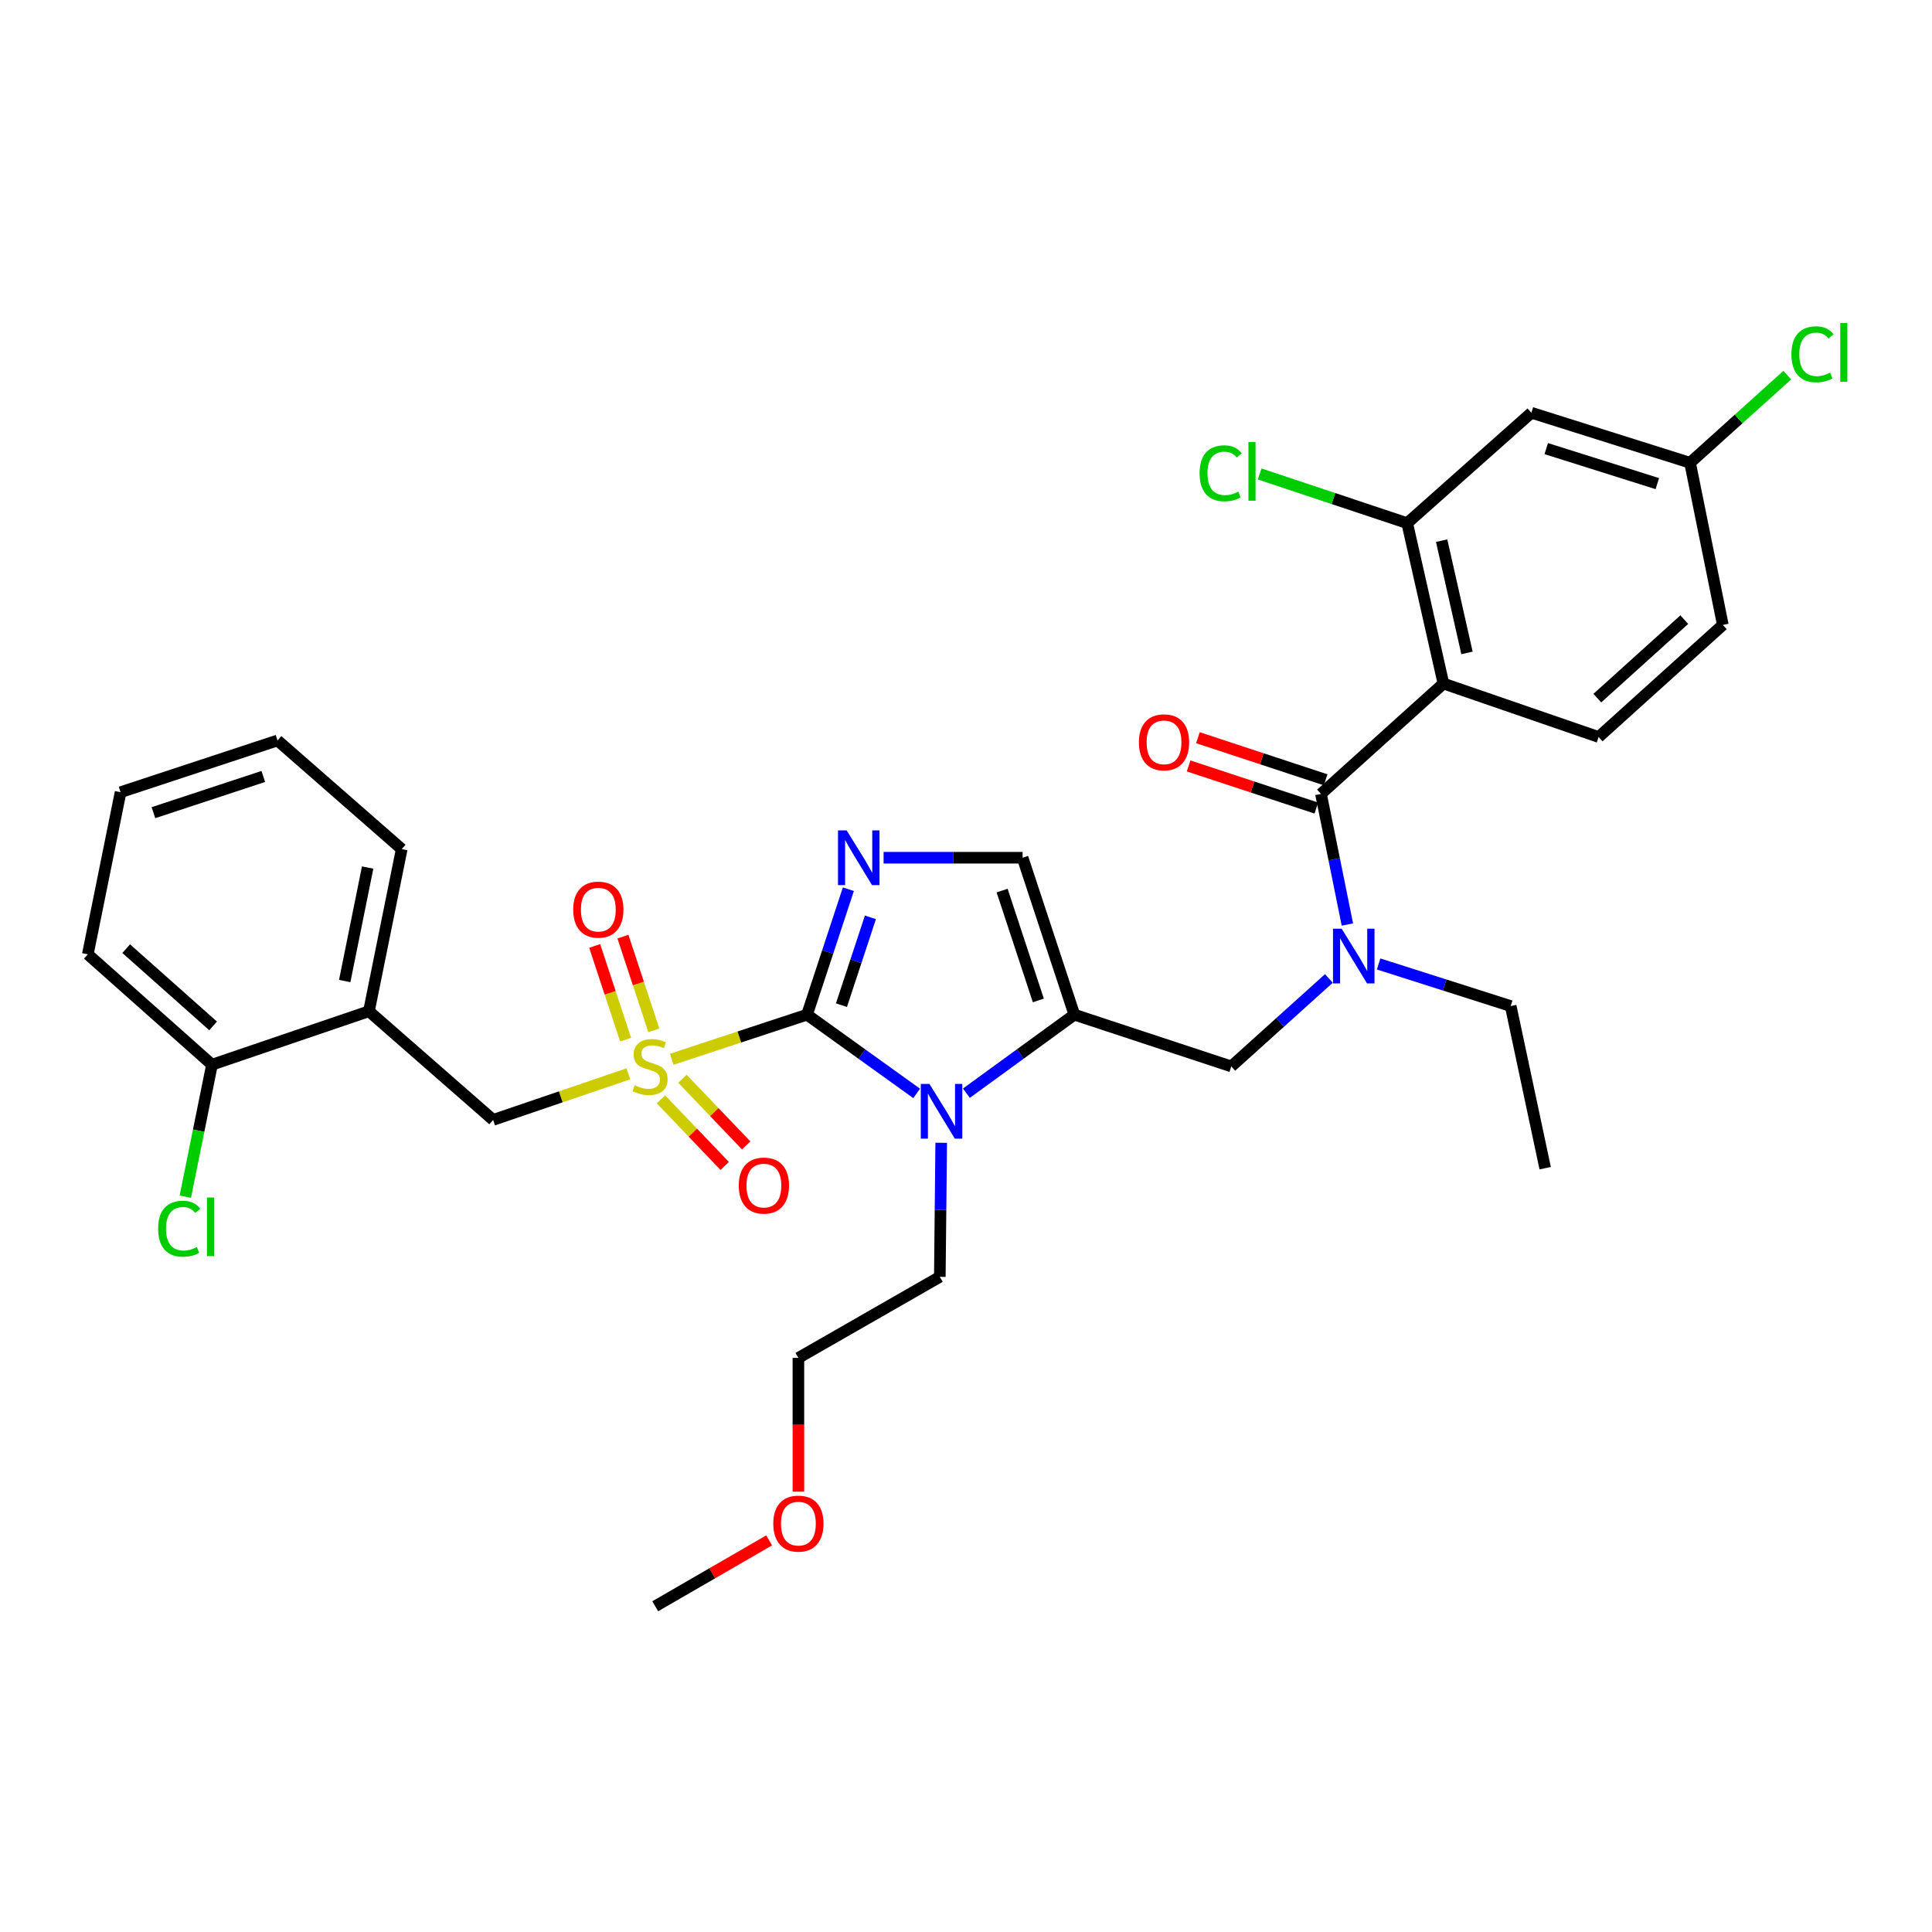 <?xml version='1.0' encoding='iso-8859-1'?>
<svg version='1.1' baseProfile='full'
              xmlns='http://www.w3.org/2000/svg'
                      xmlns:rdkit='http://www.rdkit.org/xml'
                      xmlns:xlink='http://www.w3.org/1999/xlink'
                  xml:space='preserve'
width='1000px' height='1000px' viewBox='0 0 1000 1000'>
<!-- END OF HEADER -->
<rect style='opacity:1.0;fill:#FFFFFF;stroke:none' width='1000' height='1000' x='0' y='0'> </rect>
<path class='bond-0' d='M 687.825,506.447 L 662.568,529.214' style='fill:none;fill-rule:evenodd;stroke:#0000FF;stroke-width:6px;stroke-linecap:butt;stroke-linejoin:miter;stroke-opacity:1' />
<path class='bond-0' d='M 662.568,529.214 L 637.311,551.981' style='fill:none;fill-rule:evenodd;stroke:#000000;stroke-width:6px;stroke-linecap:butt;stroke-linejoin:miter;stroke-opacity:1' />
<path class='bond-1' d='M 697.403,478.543 L 690.57,444.739' style='fill:none;fill-rule:evenodd;stroke:#0000FF;stroke-width:6px;stroke-linecap:butt;stroke-linejoin:miter;stroke-opacity:1' />
<path class='bond-1' d='M 690.57,444.739 L 683.736,410.935' style='fill:none;fill-rule:evenodd;stroke:#000000;stroke-width:6px;stroke-linecap:butt;stroke-linejoin:miter;stroke-opacity:1' />
<path class='bond-2' d='M 713.57,498.945 L 747.75,509.838' style='fill:none;fill-rule:evenodd;stroke:#0000FF;stroke-width:6px;stroke-linecap:butt;stroke-linejoin:miter;stroke-opacity:1' />
<path class='bond-2' d='M 747.75,509.838 L 781.93,520.731' style='fill:none;fill-rule:evenodd;stroke:#000000;stroke-width:6px;stroke-linecap:butt;stroke-linejoin:miter;stroke-opacity:1' />
<path class='bond-3' d='M 747.115,353.797 L 728.366,270.779' style='fill:none;fill-rule:evenodd;stroke:#000000;stroke-width:6px;stroke-linecap:butt;stroke-linejoin:miter;stroke-opacity:1' />
<path class='bond-3' d='M 759.314,337.954 L 746.189,279.842' style='fill:none;fill-rule:evenodd;stroke:#000000;stroke-width:6px;stroke-linecap:butt;stroke-linejoin:miter;stroke-opacity:1' />
<path class='bond-4' d='M 747.115,353.797 L 827.457,381.473' style='fill:none;fill-rule:evenodd;stroke:#000000;stroke-width:6px;stroke-linecap:butt;stroke-linejoin:miter;stroke-opacity:1' />
<path class='bond-5' d='M 747.115,353.797 L 683.736,410.935' style='fill:none;fill-rule:evenodd;stroke:#000000;stroke-width:6px;stroke-linecap:butt;stroke-linejoin:miter;stroke-opacity:1' />
<path class='bond-6' d='M 686.145,403.628 L 653.095,392.73' style='fill:none;fill-rule:evenodd;stroke:#000000;stroke-width:6px;stroke-linecap:butt;stroke-linejoin:miter;stroke-opacity:1' />
<path class='bond-6' d='M 653.095,392.73 L 620.044,381.833' style='fill:none;fill-rule:evenodd;stroke:#FF0000;stroke-width:6px;stroke-linecap:butt;stroke-linejoin:miter;stroke-opacity:1' />
<path class='bond-6' d='M 681.326,418.243 L 648.276,407.346' style='fill:none;fill-rule:evenodd;stroke:#000000;stroke-width:6px;stroke-linecap:butt;stroke-linejoin:miter;stroke-opacity:1' />
<path class='bond-6' d='M 648.276,407.346 L 615.225,396.448' style='fill:none;fill-rule:evenodd;stroke:#FF0000;stroke-width:6px;stroke-linecap:butt;stroke-linejoin:miter;stroke-opacity:1' />
<path class='bond-7' d='M 728.366,270.779 L 792.643,213.641' style='fill:none;fill-rule:evenodd;stroke:#000000;stroke-width:6px;stroke-linecap:butt;stroke-linejoin:miter;stroke-opacity:1' />
<path class='bond-8' d='M 728.366,270.779 L 690.173,258.046' style='fill:none;fill-rule:evenodd;stroke:#000000;stroke-width:6px;stroke-linecap:butt;stroke-linejoin:miter;stroke-opacity:1' />
<path class='bond-8' d='M 690.173,258.046 L 651.981,245.312' style='fill:none;fill-rule:evenodd;stroke:#00CC00;stroke-width:6px;stroke-linecap:butt;stroke-linejoin:miter;stroke-opacity:1' />
<path class='bond-9' d='M 827.457,381.473 L 891.734,323.446' style='fill:none;fill-rule:evenodd;stroke:#000000;stroke-width:6px;stroke-linecap:butt;stroke-linejoin:miter;stroke-opacity:1' />
<path class='bond-9' d='M 826.786,361.346 L 871.78,320.727' style='fill:none;fill-rule:evenodd;stroke:#000000;stroke-width:6px;stroke-linecap:butt;stroke-linejoin:miter;stroke-opacity:1' />
<path class='bond-10' d='M 781.93,520.731 L 799.782,604.647' style='fill:none;fill-rule:evenodd;stroke:#000000;stroke-width:6px;stroke-linecap:butt;stroke-linejoin:miter;stroke-opacity:1' />
<path class='bond-11' d='M 347.689,548.282 L 382.7,536.738' style='fill:none;fill-rule:evenodd;stroke:#CCCC00;stroke-width:6px;stroke-linecap:butt;stroke-linejoin:miter;stroke-opacity:1' />
<path class='bond-11' d='M 382.7,536.738 L 417.711,525.194' style='fill:none;fill-rule:evenodd;stroke:#000000;stroke-width:6px;stroke-linecap:butt;stroke-linejoin:miter;stroke-opacity:1' />
<path class='bond-12' d='M 325.245,555.805 L 290.243,567.731' style='fill:none;fill-rule:evenodd;stroke:#CCCC00;stroke-width:6px;stroke-linecap:butt;stroke-linejoin:miter;stroke-opacity:1' />
<path class='bond-12' d='M 290.243,567.731 L 255.24,579.656' style='fill:none;fill-rule:evenodd;stroke:#000000;stroke-width:6px;stroke-linecap:butt;stroke-linejoin:miter;stroke-opacity:1' />
<path class='bond-13' d='M 338.42,533.313 L 330.425,509.058' style='fill:none;fill-rule:evenodd;stroke:#CCCC00;stroke-width:6px;stroke-linecap:butt;stroke-linejoin:miter;stroke-opacity:1' />
<path class='bond-13' d='M 330.425,509.058 L 322.43,484.803' style='fill:none;fill-rule:evenodd;stroke:#FF0000;stroke-width:6px;stroke-linecap:butt;stroke-linejoin:miter;stroke-opacity:1' />
<path class='bond-13' d='M 323.804,538.131 L 315.809,513.876' style='fill:none;fill-rule:evenodd;stroke:#CCCC00;stroke-width:6px;stroke-linecap:butt;stroke-linejoin:miter;stroke-opacity:1' />
<path class='bond-13' d='M 315.809,513.876 L 307.814,489.62' style='fill:none;fill-rule:evenodd;stroke:#FF0000;stroke-width:6px;stroke-linecap:butt;stroke-linejoin:miter;stroke-opacity:1' />
<path class='bond-14' d='M 342.121,569.02 L 358.611,586.259' style='fill:none;fill-rule:evenodd;stroke:#CCCC00;stroke-width:6px;stroke-linecap:butt;stroke-linejoin:miter;stroke-opacity:1' />
<path class='bond-14' d='M 358.611,586.259 L 375.101,603.498' style='fill:none;fill-rule:evenodd;stroke:#FF0000;stroke-width:6px;stroke-linecap:butt;stroke-linejoin:miter;stroke-opacity:1' />
<path class='bond-14' d='M 353.242,558.382 L 369.732,575.621' style='fill:none;fill-rule:evenodd;stroke:#CCCC00;stroke-width:6px;stroke-linecap:butt;stroke-linejoin:miter;stroke-opacity:1' />
<path class='bond-14' d='M 369.732,575.621 L 386.222,592.86' style='fill:none;fill-rule:evenodd;stroke:#FF0000;stroke-width:6px;stroke-linecap:butt;stroke-linejoin:miter;stroke-opacity:1' />
<path class='bond-15' d='M 255.24,579.656 L 190.963,523.416' style='fill:none;fill-rule:evenodd;stroke:#000000;stroke-width:6px;stroke-linecap:butt;stroke-linejoin:miter;stroke-opacity:1' />
<path class='bond-16' d='M 143.648,383.26 L 62.417,410.038' style='fill:none;fill-rule:evenodd;stroke:#000000;stroke-width:6px;stroke-linecap:butt;stroke-linejoin:miter;stroke-opacity:1' />
<path class='bond-16' d='M 136.282,401.892 L 79.42,420.637' style='fill:none;fill-rule:evenodd;stroke:#000000;stroke-width:6px;stroke-linecap:butt;stroke-linejoin:miter;stroke-opacity:1' />
<path class='bond-17' d='M 143.648,383.26 L 207.925,439.5' style='fill:none;fill-rule:evenodd;stroke:#000000;stroke-width:6px;stroke-linecap:butt;stroke-linejoin:miter;stroke-opacity:1' />
<path class='bond-18' d='M 62.417,410.038 L 45.455,493.953' style='fill:none;fill-rule:evenodd;stroke:#000000;stroke-width:6px;stroke-linecap:butt;stroke-linejoin:miter;stroke-opacity:1' />
<path class='bond-19' d='M 500.205,565.836 L 528.142,545.515' style='fill:none;fill-rule:evenodd;stroke:#0000FF;stroke-width:6px;stroke-linecap:butt;stroke-linejoin:miter;stroke-opacity:1' />
<path class='bond-19' d='M 528.142,545.515 L 556.08,525.194' style='fill:none;fill-rule:evenodd;stroke:#000000;stroke-width:6px;stroke-linecap:butt;stroke-linejoin:miter;stroke-opacity:1' />
<path class='bond-20' d='M 474.457,565.942 L 446.084,545.568' style='fill:none;fill-rule:evenodd;stroke:#0000FF;stroke-width:6px;stroke-linecap:butt;stroke-linejoin:miter;stroke-opacity:1' />
<path class='bond-20' d='M 446.084,545.568 L 417.711,525.194' style='fill:none;fill-rule:evenodd;stroke:#000000;stroke-width:6px;stroke-linecap:butt;stroke-linejoin:miter;stroke-opacity:1' />
<path class='bond-21' d='M 487.17,591.496 L 486.81,626.191' style='fill:none;fill-rule:evenodd;stroke:#0000FF;stroke-width:6px;stroke-linecap:butt;stroke-linejoin:miter;stroke-opacity:1' />
<path class='bond-21' d='M 486.81,626.191 L 486.45,660.887' style='fill:none;fill-rule:evenodd;stroke:#000000;stroke-width:6px;stroke-linecap:butt;stroke-linejoin:miter;stroke-opacity:1' />
<path class='bond-22' d='M 556.08,525.194 L 529.293,443.963' style='fill:none;fill-rule:evenodd;stroke:#000000;stroke-width:6px;stroke-linecap:butt;stroke-linejoin:miter;stroke-opacity:1' />
<path class='bond-22' d='M 537.446,517.829 L 518.696,460.967' style='fill:none;fill-rule:evenodd;stroke:#000000;stroke-width:6px;stroke-linecap:butt;stroke-linejoin:miter;stroke-opacity:1' />
<path class='bond-23' d='M 556.08,525.194 L 637.311,551.981' style='fill:none;fill-rule:evenodd;stroke:#000000;stroke-width:6px;stroke-linecap:butt;stroke-linejoin:miter;stroke-opacity:1' />
<path class='bond-24' d='M 529.293,443.963 L 493.321,443.963' style='fill:none;fill-rule:evenodd;stroke:#000000;stroke-width:6px;stroke-linecap:butt;stroke-linejoin:miter;stroke-opacity:1' />
<path class='bond-24' d='M 493.321,443.963 L 457.348,443.963' style='fill:none;fill-rule:evenodd;stroke:#0000FF;stroke-width:6px;stroke-linecap:butt;stroke-linejoin:miter;stroke-opacity:1' />
<path class='bond-25' d='M 439.116,460.261 L 428.413,492.728' style='fill:none;fill-rule:evenodd;stroke:#0000FF;stroke-width:6px;stroke-linecap:butt;stroke-linejoin:miter;stroke-opacity:1' />
<path class='bond-25' d='M 428.413,492.728 L 417.711,525.194' style='fill:none;fill-rule:evenodd;stroke:#000000;stroke-width:6px;stroke-linecap:butt;stroke-linejoin:miter;stroke-opacity:1' />
<path class='bond-25' d='M 450.521,474.819 L 443.029,497.546' style='fill:none;fill-rule:evenodd;stroke:#0000FF;stroke-width:6px;stroke-linecap:butt;stroke-linejoin:miter;stroke-opacity:1' />
<path class='bond-25' d='M 443.029,497.546 L 435.537,520.272' style='fill:none;fill-rule:evenodd;stroke:#000000;stroke-width:6px;stroke-linecap:butt;stroke-linejoin:miter;stroke-opacity:1' />
<path class='bond-26' d='M 413.248,772.081 L 413.248,737.465' style='fill:none;fill-rule:evenodd;stroke:#FF0000;stroke-width:6px;stroke-linecap:butt;stroke-linejoin:miter;stroke-opacity:1' />
<path class='bond-26' d='M 413.248,737.465 L 413.248,702.849' style='fill:none;fill-rule:evenodd;stroke:#000000;stroke-width:6px;stroke-linecap:butt;stroke-linejoin:miter;stroke-opacity:1' />
<path class='bond-27' d='M 398.108,797.299 L 368.627,814.347' style='fill:none;fill-rule:evenodd;stroke:#FF0000;stroke-width:6px;stroke-linecap:butt;stroke-linejoin:miter;stroke-opacity:1' />
<path class='bond-27' d='M 368.627,814.347 L 339.147,831.395' style='fill:none;fill-rule:evenodd;stroke:#000000;stroke-width:6px;stroke-linecap:butt;stroke-linejoin:miter;stroke-opacity:1' />
<path class='bond-28' d='M 486.45,660.887 L 413.248,702.849' style='fill:none;fill-rule:evenodd;stroke:#000000;stroke-width:6px;stroke-linecap:butt;stroke-linejoin:miter;stroke-opacity:1' />
<path class='bond-29' d='M 45.455,493.953 L 109.723,551.083' style='fill:none;fill-rule:evenodd;stroke:#000000;stroke-width:6px;stroke-linecap:butt;stroke-linejoin:miter;stroke-opacity:1' />
<path class='bond-29' d='M 65.319,491.021 L 110.307,531.011' style='fill:none;fill-rule:evenodd;stroke:#000000;stroke-width:6px;stroke-linecap:butt;stroke-linejoin:miter;stroke-opacity:1' />
<path class='bond-30' d='M 109.723,551.083 L 190.963,523.416' style='fill:none;fill-rule:evenodd;stroke:#000000;stroke-width:6px;stroke-linecap:butt;stroke-linejoin:miter;stroke-opacity:1' />
<path class='bond-31' d='M 109.723,551.083 L 102.822,585.241' style='fill:none;fill-rule:evenodd;stroke:#000000;stroke-width:6px;stroke-linecap:butt;stroke-linejoin:miter;stroke-opacity:1' />
<path class='bond-31' d='M 102.822,585.241 L 95.921,619.398' style='fill:none;fill-rule:evenodd;stroke:#00CC00;stroke-width:6px;stroke-linecap:butt;stroke-linejoin:miter;stroke-opacity:1' />
<path class='bond-32' d='M 190.963,523.416 L 207.925,439.5' style='fill:none;fill-rule:evenodd;stroke:#000000;stroke-width:6px;stroke-linecap:butt;stroke-linejoin:miter;stroke-opacity:1' />
<path class='bond-32' d='M 178.423,507.779 L 190.297,449.038' style='fill:none;fill-rule:evenodd;stroke:#000000;stroke-width:6px;stroke-linecap:butt;stroke-linejoin:miter;stroke-opacity:1' />
<path class='bond-33' d='M 792.643,213.641 L 874.771,239.53' style='fill:none;fill-rule:evenodd;stroke:#000000;stroke-width:6px;stroke-linecap:butt;stroke-linejoin:miter;stroke-opacity:1' />
<path class='bond-33' d='M 800.335,232.202 L 857.825,250.324' style='fill:none;fill-rule:evenodd;stroke:#000000;stroke-width:6px;stroke-linecap:butt;stroke-linejoin:miter;stroke-opacity:1' />
<path class='bond-34' d='M 874.771,239.53 L 891.734,323.446' style='fill:none;fill-rule:evenodd;stroke:#000000;stroke-width:6px;stroke-linecap:butt;stroke-linejoin:miter;stroke-opacity:1' />
<path class='bond-35' d='M 874.771,239.53 L 899.934,216.848' style='fill:none;fill-rule:evenodd;stroke:#000000;stroke-width:6px;stroke-linecap:butt;stroke-linejoin:miter;stroke-opacity:1' />
<path class='bond-35' d='M 899.934,216.848 L 925.098,194.167' style='fill:none;fill-rule:evenodd;stroke:#00CC00;stroke-width:6px;stroke-linecap:butt;stroke-linejoin:miter;stroke-opacity:1' />
<path  class='atom-0' d='M 694.439 480.683
L 703.719 495.683
Q 704.639 497.163, 706.119 499.843
Q 707.599 502.523, 707.679 502.683
L 707.679 480.683
L 711.439 480.683
L 711.439 509.003
L 707.559 509.003
L 697.599 492.603
Q 696.439 490.683, 695.199 488.483
Q 693.999 486.283, 693.639 485.603
L 693.639 509.003
L 689.959 509.003
L 689.959 480.683
L 694.439 480.683
' fill='#0000FF'/>
<path  class='atom-3' d='M 589.496 384.229
Q 589.496 377.429, 592.856 373.629
Q 596.216 369.829, 602.496 369.829
Q 608.776 369.829, 612.136 373.629
Q 615.496 377.429, 615.496 384.229
Q 615.496 391.109, 612.096 395.029
Q 608.696 398.909, 602.496 398.909
Q 596.256 398.909, 592.856 395.029
Q 589.496 391.149, 589.496 384.229
M 602.496 395.709
Q 606.816 395.709, 609.136 392.829
Q 611.496 389.909, 611.496 384.229
Q 611.496 378.669, 609.136 375.869
Q 606.816 373.029, 602.496 373.029
Q 598.176 373.029, 595.816 375.829
Q 593.496 378.629, 593.496 384.229
Q 593.496 389.949, 595.816 392.829
Q 598.176 395.709, 602.496 395.709
' fill='#FF0000'/>
<path  class='atom-8' d='M 328.471 561.701
Q 328.791 561.821, 330.111 562.381
Q 331.431 562.941, 332.871 563.301
Q 334.351 563.621, 335.791 563.621
Q 338.471 563.621, 340.031 562.341
Q 341.591 561.021, 341.591 558.741
Q 341.591 557.181, 340.791 556.221
Q 340.031 555.261, 338.831 554.741
Q 337.631 554.221, 335.631 553.621
Q 333.111 552.861, 331.591 552.141
Q 330.111 551.421, 329.031 549.901
Q 327.991 548.381, 327.991 545.821
Q 327.991 542.261, 330.391 540.061
Q 332.831 537.861, 337.631 537.861
Q 340.911 537.861, 344.631 539.421
L 343.711 542.501
Q 340.311 541.101, 337.751 541.101
Q 334.991 541.101, 333.471 542.261
Q 331.951 543.381, 331.991 545.341
Q 331.991 546.861, 332.751 547.781
Q 333.551 548.701, 334.671 549.221
Q 335.831 549.741, 337.751 550.341
Q 340.311 551.141, 341.831 551.941
Q 343.351 552.741, 344.431 554.381
Q 345.551 555.981, 345.551 558.741
Q 345.551 562.661, 342.911 564.781
Q 340.311 566.861, 335.951 566.861
Q 333.431 566.861, 331.511 566.301
Q 329.631 565.781, 327.391 564.861
L 328.471 561.701
' fill='#CCCC00'/>
<path  class='atom-10' d='M 296.693 470.821
Q 296.693 464.021, 300.053 460.221
Q 303.413 456.421, 309.693 456.421
Q 315.973 456.421, 319.333 460.221
Q 322.693 464.021, 322.693 470.821
Q 322.693 477.701, 319.293 481.621
Q 315.893 485.501, 309.693 485.501
Q 303.453 485.501, 300.053 481.621
Q 296.693 477.741, 296.693 470.821
M 309.693 482.301
Q 314.013 482.301, 316.333 479.421
Q 318.693 476.501, 318.693 470.821
Q 318.693 465.261, 316.333 462.461
Q 314.013 459.621, 309.693 459.621
Q 305.373 459.621, 303.013 462.421
Q 300.693 465.221, 300.693 470.821
Q 300.693 476.541, 303.013 479.421
Q 305.373 482.301, 309.693 482.301
' fill='#FF0000'/>
<path  class='atom-11' d='M 382.387 613.653
Q 382.387 606.853, 385.747 603.053
Q 389.107 599.253, 395.387 599.253
Q 401.667 599.253, 405.027 603.053
Q 408.387 606.853, 408.387 613.653
Q 408.387 620.533, 404.987 624.453
Q 401.587 628.333, 395.387 628.333
Q 389.147 628.333, 385.747 624.453
Q 382.387 620.573, 382.387 613.653
M 395.387 625.133
Q 399.707 625.133, 402.027 622.253
Q 404.387 619.333, 404.387 613.653
Q 404.387 608.093, 402.027 605.293
Q 399.707 602.453, 395.387 602.453
Q 391.067 602.453, 388.707 605.253
Q 386.387 608.053, 386.387 613.653
Q 386.387 619.373, 388.707 622.253
Q 391.067 625.133, 395.387 625.133
' fill='#FF0000'/>
<path  class='atom-14' d='M 481.08 561.033
L 490.36 576.033
Q 491.28 577.513, 492.76 580.193
Q 494.24 582.873, 494.32 583.033
L 494.32 561.033
L 498.08 561.033
L 498.08 589.353
L 494.2 589.353
L 484.24 572.953
Q 483.08 571.033, 481.84 568.833
Q 480.64 566.633, 480.28 565.953
L 480.28 589.353
L 476.6 589.353
L 476.6 561.033
L 481.08 561.033
' fill='#0000FF'/>
<path  class='atom-17' d='M 438.228 429.803
L 447.508 444.803
Q 448.428 446.283, 449.908 448.963
Q 451.388 451.643, 451.468 451.803
L 451.468 429.803
L 455.228 429.803
L 455.228 458.123
L 451.348 458.123
L 441.388 441.723
Q 440.228 439.803, 438.988 437.603
Q 437.788 435.403, 437.428 434.723
L 437.428 458.123
L 433.748 458.123
L 433.748 429.803
L 438.228 429.803
' fill='#0000FF'/>
<path  class='atom-19' d='M 400.248 788.624
Q 400.248 781.824, 403.608 778.024
Q 406.968 774.224, 413.248 774.224
Q 419.528 774.224, 422.888 778.024
Q 426.248 781.824, 426.248 788.624
Q 426.248 795.504, 422.848 799.424
Q 419.448 803.304, 413.248 803.304
Q 407.008 803.304, 403.608 799.424
Q 400.248 795.544, 400.248 788.624
M 413.248 800.104
Q 417.568 800.104, 419.888 797.224
Q 422.248 794.304, 422.248 788.624
Q 422.248 783.064, 419.888 780.264
Q 417.568 777.424, 413.248 777.424
Q 408.928 777.424, 406.568 780.224
Q 404.248 783.024, 404.248 788.624
Q 404.248 794.344, 406.568 797.224
Q 408.928 800.104, 413.248 800.104
' fill='#FF0000'/>
<path  class='atom-28' d='M 81.849 635.979
Q 81.849 628.939, 85.129 625.259
Q 88.449 621.539, 94.729 621.539
Q 100.569 621.539, 103.689 625.659
L 101.049 627.819
Q 98.769 624.819, 94.729 624.819
Q 90.449 624.819, 88.169 627.699
Q 85.929 630.539, 85.929 635.979
Q 85.929 641.579, 88.249 644.459
Q 90.609 647.339, 95.169 647.339
Q 98.289 647.339, 101.929 645.459
L 103.049 648.459
Q 101.569 649.419, 99.329 649.979
Q 97.089 650.539, 94.609 650.539
Q 88.449 650.539, 85.129 646.779
Q 81.849 643.019, 81.849 635.979
' fill='#00CC00'/>
<path  class='atom-28' d='M 107.129 619.819
L 110.809 619.819
L 110.809 650.179
L 107.129 650.179
L 107.129 619.819
' fill='#00CC00'/>
<path  class='atom-31' d='M 620.904 244.973
Q 620.904 237.933, 624.184 234.253
Q 627.504 230.533, 633.784 230.533
Q 639.624 230.533, 642.744 234.653
L 640.104 236.813
Q 637.824 233.813, 633.784 233.813
Q 629.504 233.813, 627.224 236.693
Q 624.984 239.533, 624.984 244.973
Q 624.984 250.573, 627.304 253.453
Q 629.664 256.333, 634.224 256.333
Q 637.344 256.333, 640.984 254.453
L 642.104 257.453
Q 640.624 258.413, 638.384 258.973
Q 636.144 259.533, 633.664 259.533
Q 627.504 259.533, 624.184 255.773
Q 620.904 252.013, 620.904 244.973
' fill='#00CC00'/>
<path  class='atom-31' d='M 646.184 228.813
L 649.864 228.813
L 649.864 259.173
L 646.184 259.173
L 646.184 228.813
' fill='#00CC00'/>
<path  class='atom-33' d='M 927.231 183.381
Q 927.231 176.341, 930.511 172.661
Q 933.831 168.941, 940.111 168.941
Q 945.951 168.941, 949.071 173.061
L 946.431 175.221
Q 944.151 172.221, 940.111 172.221
Q 935.831 172.221, 933.551 175.101
Q 931.311 177.941, 931.311 183.381
Q 931.311 188.981, 933.631 191.861
Q 935.991 194.741, 940.551 194.741
Q 943.671 194.741, 947.311 192.861
L 948.431 195.861
Q 946.951 196.821, 944.711 197.381
Q 942.471 197.941, 939.991 197.941
Q 933.831 197.941, 930.511 194.181
Q 927.231 190.421, 927.231 183.381
' fill='#00CC00'/>
<path  class='atom-33' d='M 952.511 167.221
L 956.191 167.221
L 956.191 197.581
L 952.511 197.581
L 952.511 167.221
' fill='#00CC00'/>
</svg>

